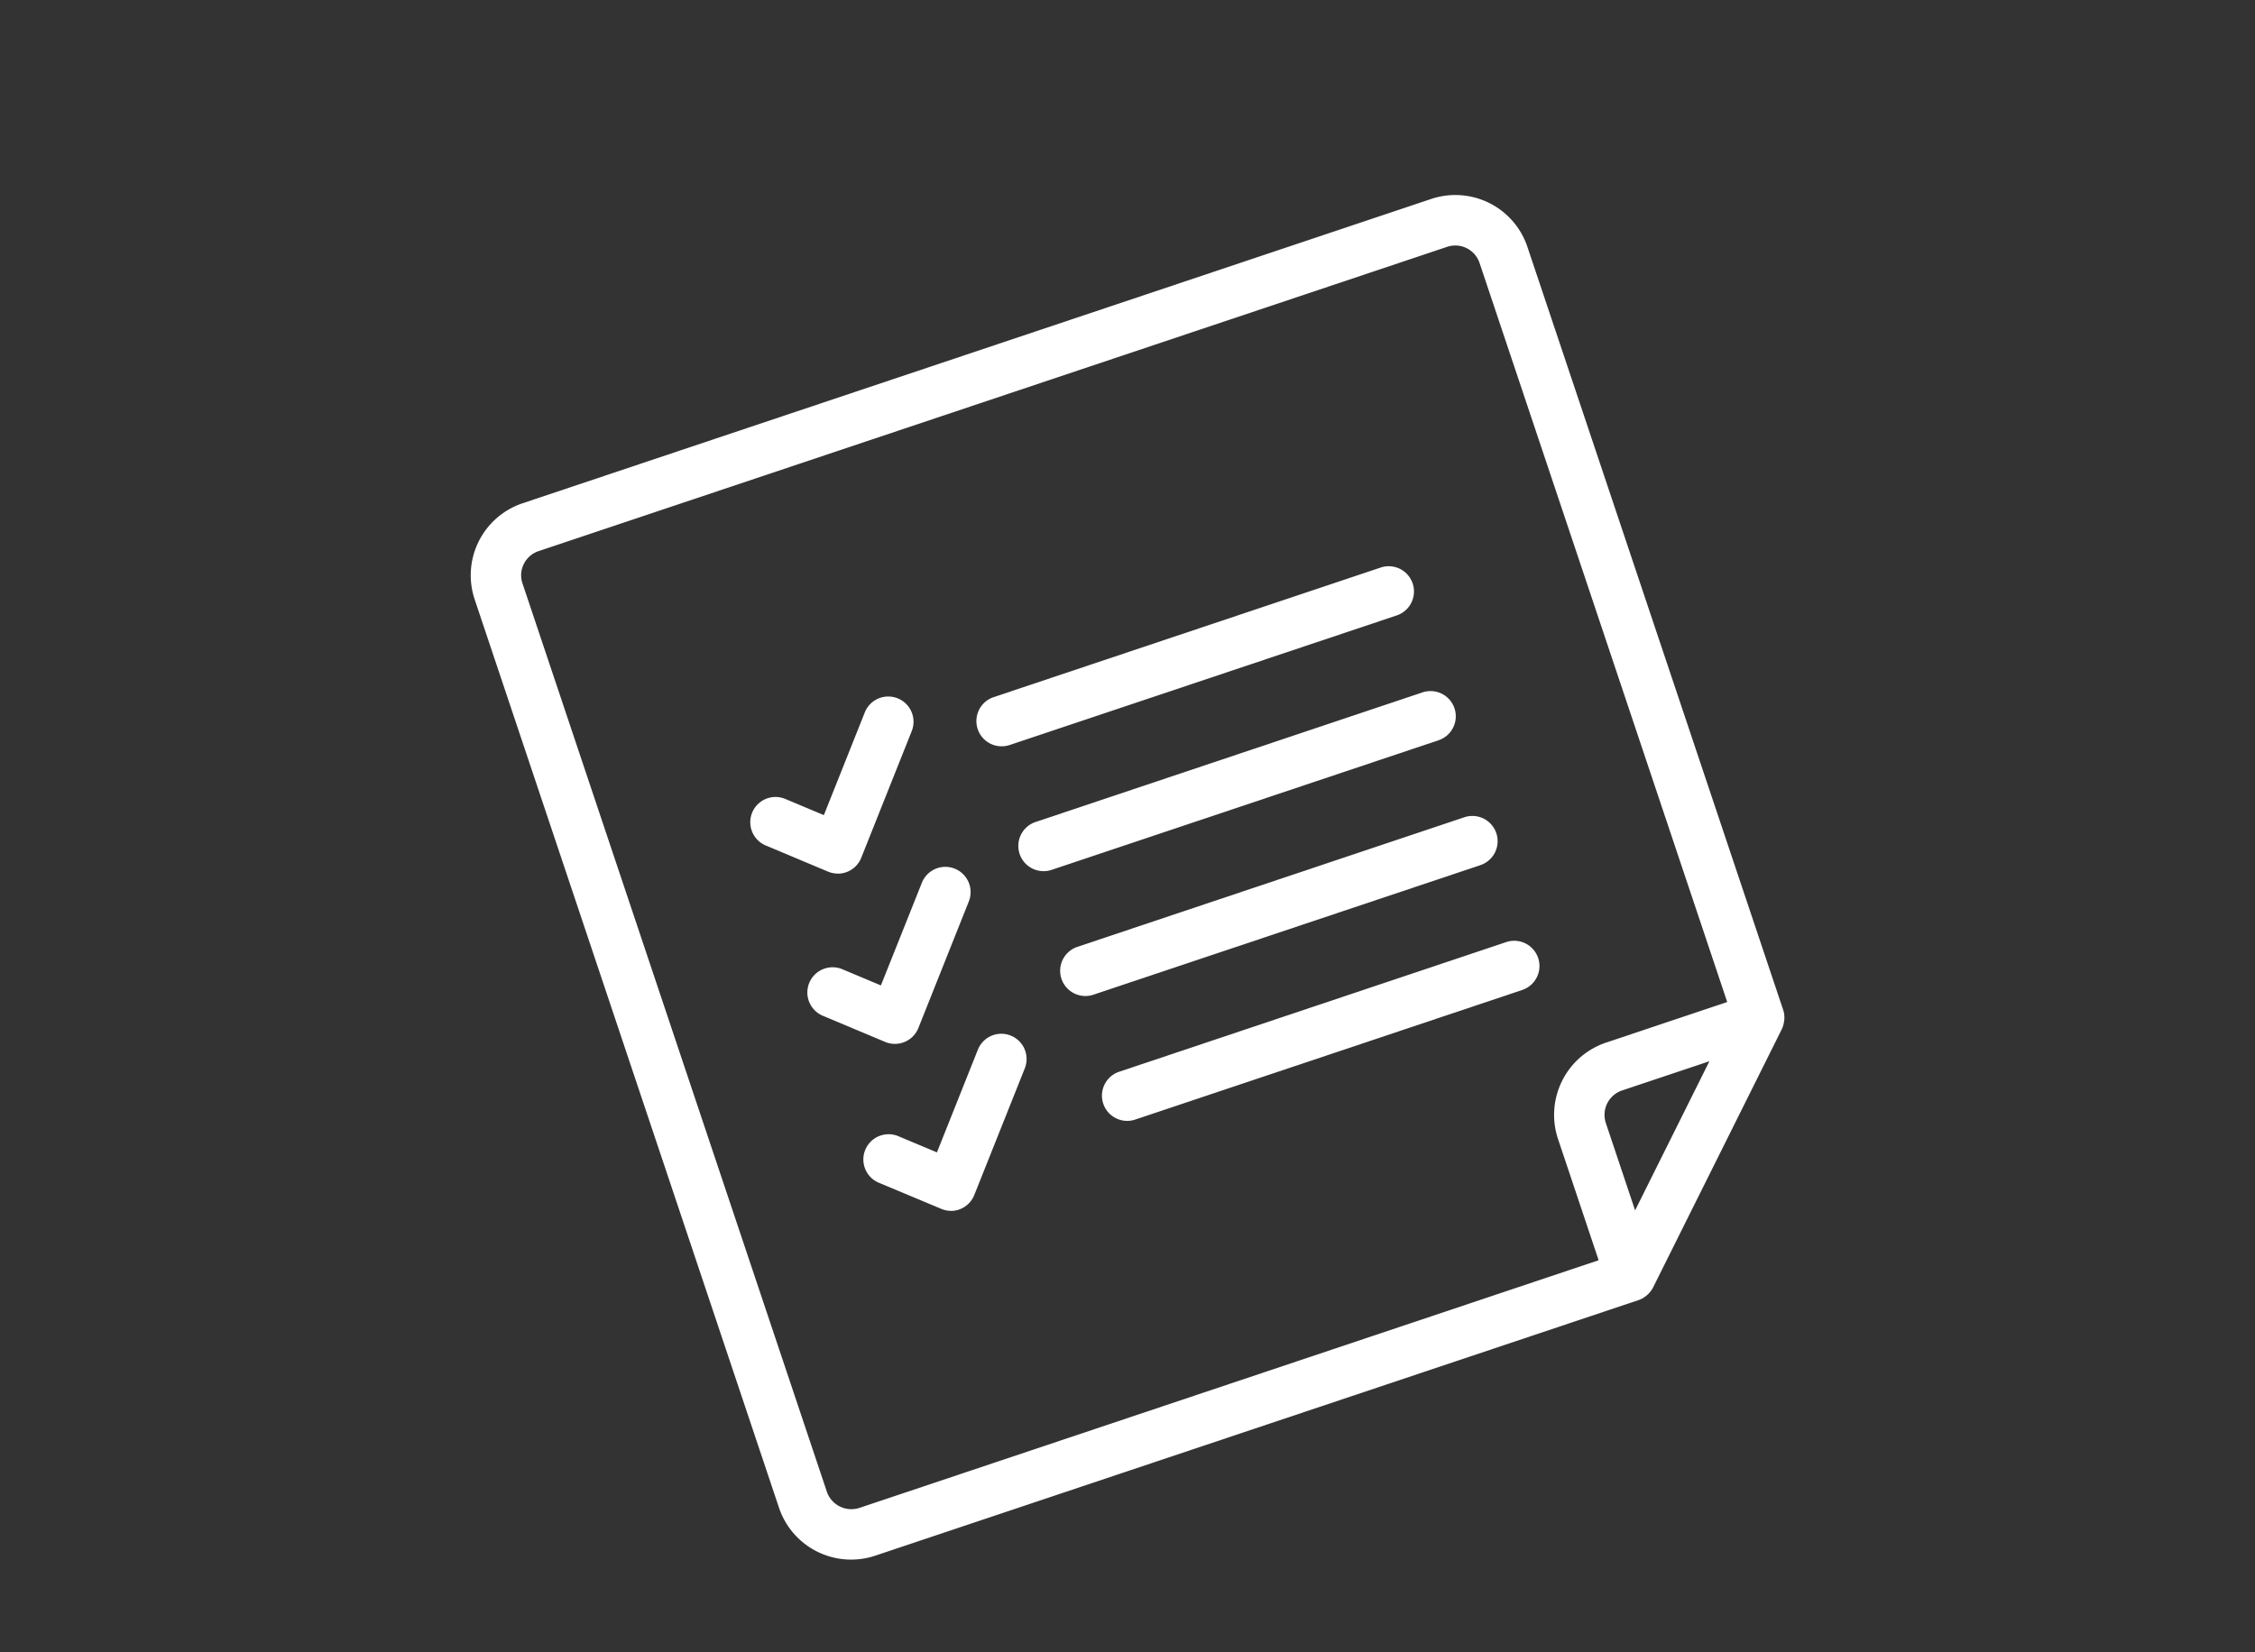 <?xml version="1.0" encoding="UTF-8"?> <svg xmlns="http://www.w3.org/2000/svg" id="Warstwa_1" data-name="Warstwa 1" viewBox="0 0 1082.83 793.7"><rect x="0" y="0" width="1082.83" height="793.7" fill="#333333" stroke="none"/><defs><style>.cls-1{fill:#fff;}</style></defs><title>lista-wystawcow</title><path class="cls-1" d="M481,358.47a12.12,12.12,0,0,1-3.85-23.62L663,272.6a12.12,12.12,0,1,1,7.7,23L484.86,357.84A12.08,12.08,0,0,1,481,358.47Z"></path><path class="cls-1" d="M501.1,418.44a12.12,12.12,0,0,1-3.85-23.61l185.82-62.26a12.12,12.12,0,1,1,7.71,23L505,417.81A11.82,11.82,0,0,1,501.1,418.44Z"></path><path class="cls-1" d="M521.19,478.41a12.12,12.12,0,0,1-3.85-23.61l185.82-62.25a12.12,12.12,0,1,1,7.71,23L525.05,477.78A12.09,12.09,0,0,1,521.19,478.41Z"></path><path class="cls-1" d="M541.29,538.39a12.12,12.12,0,0,1-3.85-23.62l185.82-62.26a12.12,12.12,0,1,1,7.7,23L545.14,537.75A11.82,11.82,0,0,1,541.29,538.39Z"></path><path class="cls-1" d="M402.31,419.6a12.13,12.13,0,0,1-4.7-.94l-29.9-12.55a12.12,12.12,0,0,1,9.38-22.36l18.52,7.77,19.66-49.34a12.12,12.12,0,0,1,22.53,9L413.57,412a12.12,12.12,0,0,1-11.26,7.64Z"></path><path class="cls-1" d="M429.71,501.4a11.92,11.92,0,0,1-4.69-.95L395.11,487.9a12.12,12.12,0,1,1,9.39-22.35L423,473.32,442.68,424a12.13,12.13,0,0,1,22.53,9L441,493.77a12.1,12.1,0,0,1-6.57,6.68A12,12,0,0,1,429.71,501.4Z"></path><path class="cls-1" d="M456.58,581.6a12.1,12.1,0,0,1-4.69-1L422,568.1a12.12,12.12,0,1,1,9.39-22.35l18.52,7.77,19.66-49.35a12.12,12.12,0,1,1,22.52,9L467.84,574a12.15,12.15,0,0,1-11.26,7.64Z"></path><path class="cls-1" d="M856.58,491.3c0-.24.09-.48.13-.73a12.2,12.2,0,0,0,.06-3.14l0-.11a12.57,12.57,0,0,0-.5-2.23L733.43,118.52a36.5,36.5,0,0,0-46.24-22.94L251,241.71a36.49,36.49,0,0,0-23.08,46.17L374.07,724.21a36.53,36.53,0,0,0,46.27,23L786.81,624.47a12.85,12.85,0,0,0,2.4-1.12c.15-.1.28-.22.43-.32a11.66,11.66,0,0,0,1.91-1.57c.2-.2.38-.39.56-.6a12,12,0,0,0,1.68-2.45s0,0,0,0l61.78-124a0,0,0,0,0,0,0A12.13,12.13,0,0,0,856.58,491.3Zm-443.95,233a12.43,12.43,0,0,1-15.57-7.76L250.88,280.18a12.08,12.08,0,0,1,.66-9.3,12.27,12.27,0,0,1,7.13-6.18L694.9,118.56a12.29,12.29,0,0,1,15.54,7.66L829.39,481.3l-58.25,19.51a36.62,36.62,0,0,0-23,46.26l19.51,58.26ZM785.16,581.37l-14.07-42a12.38,12.38,0,0,1,7.75-15.57l42-14.06Z"></path></svg> 